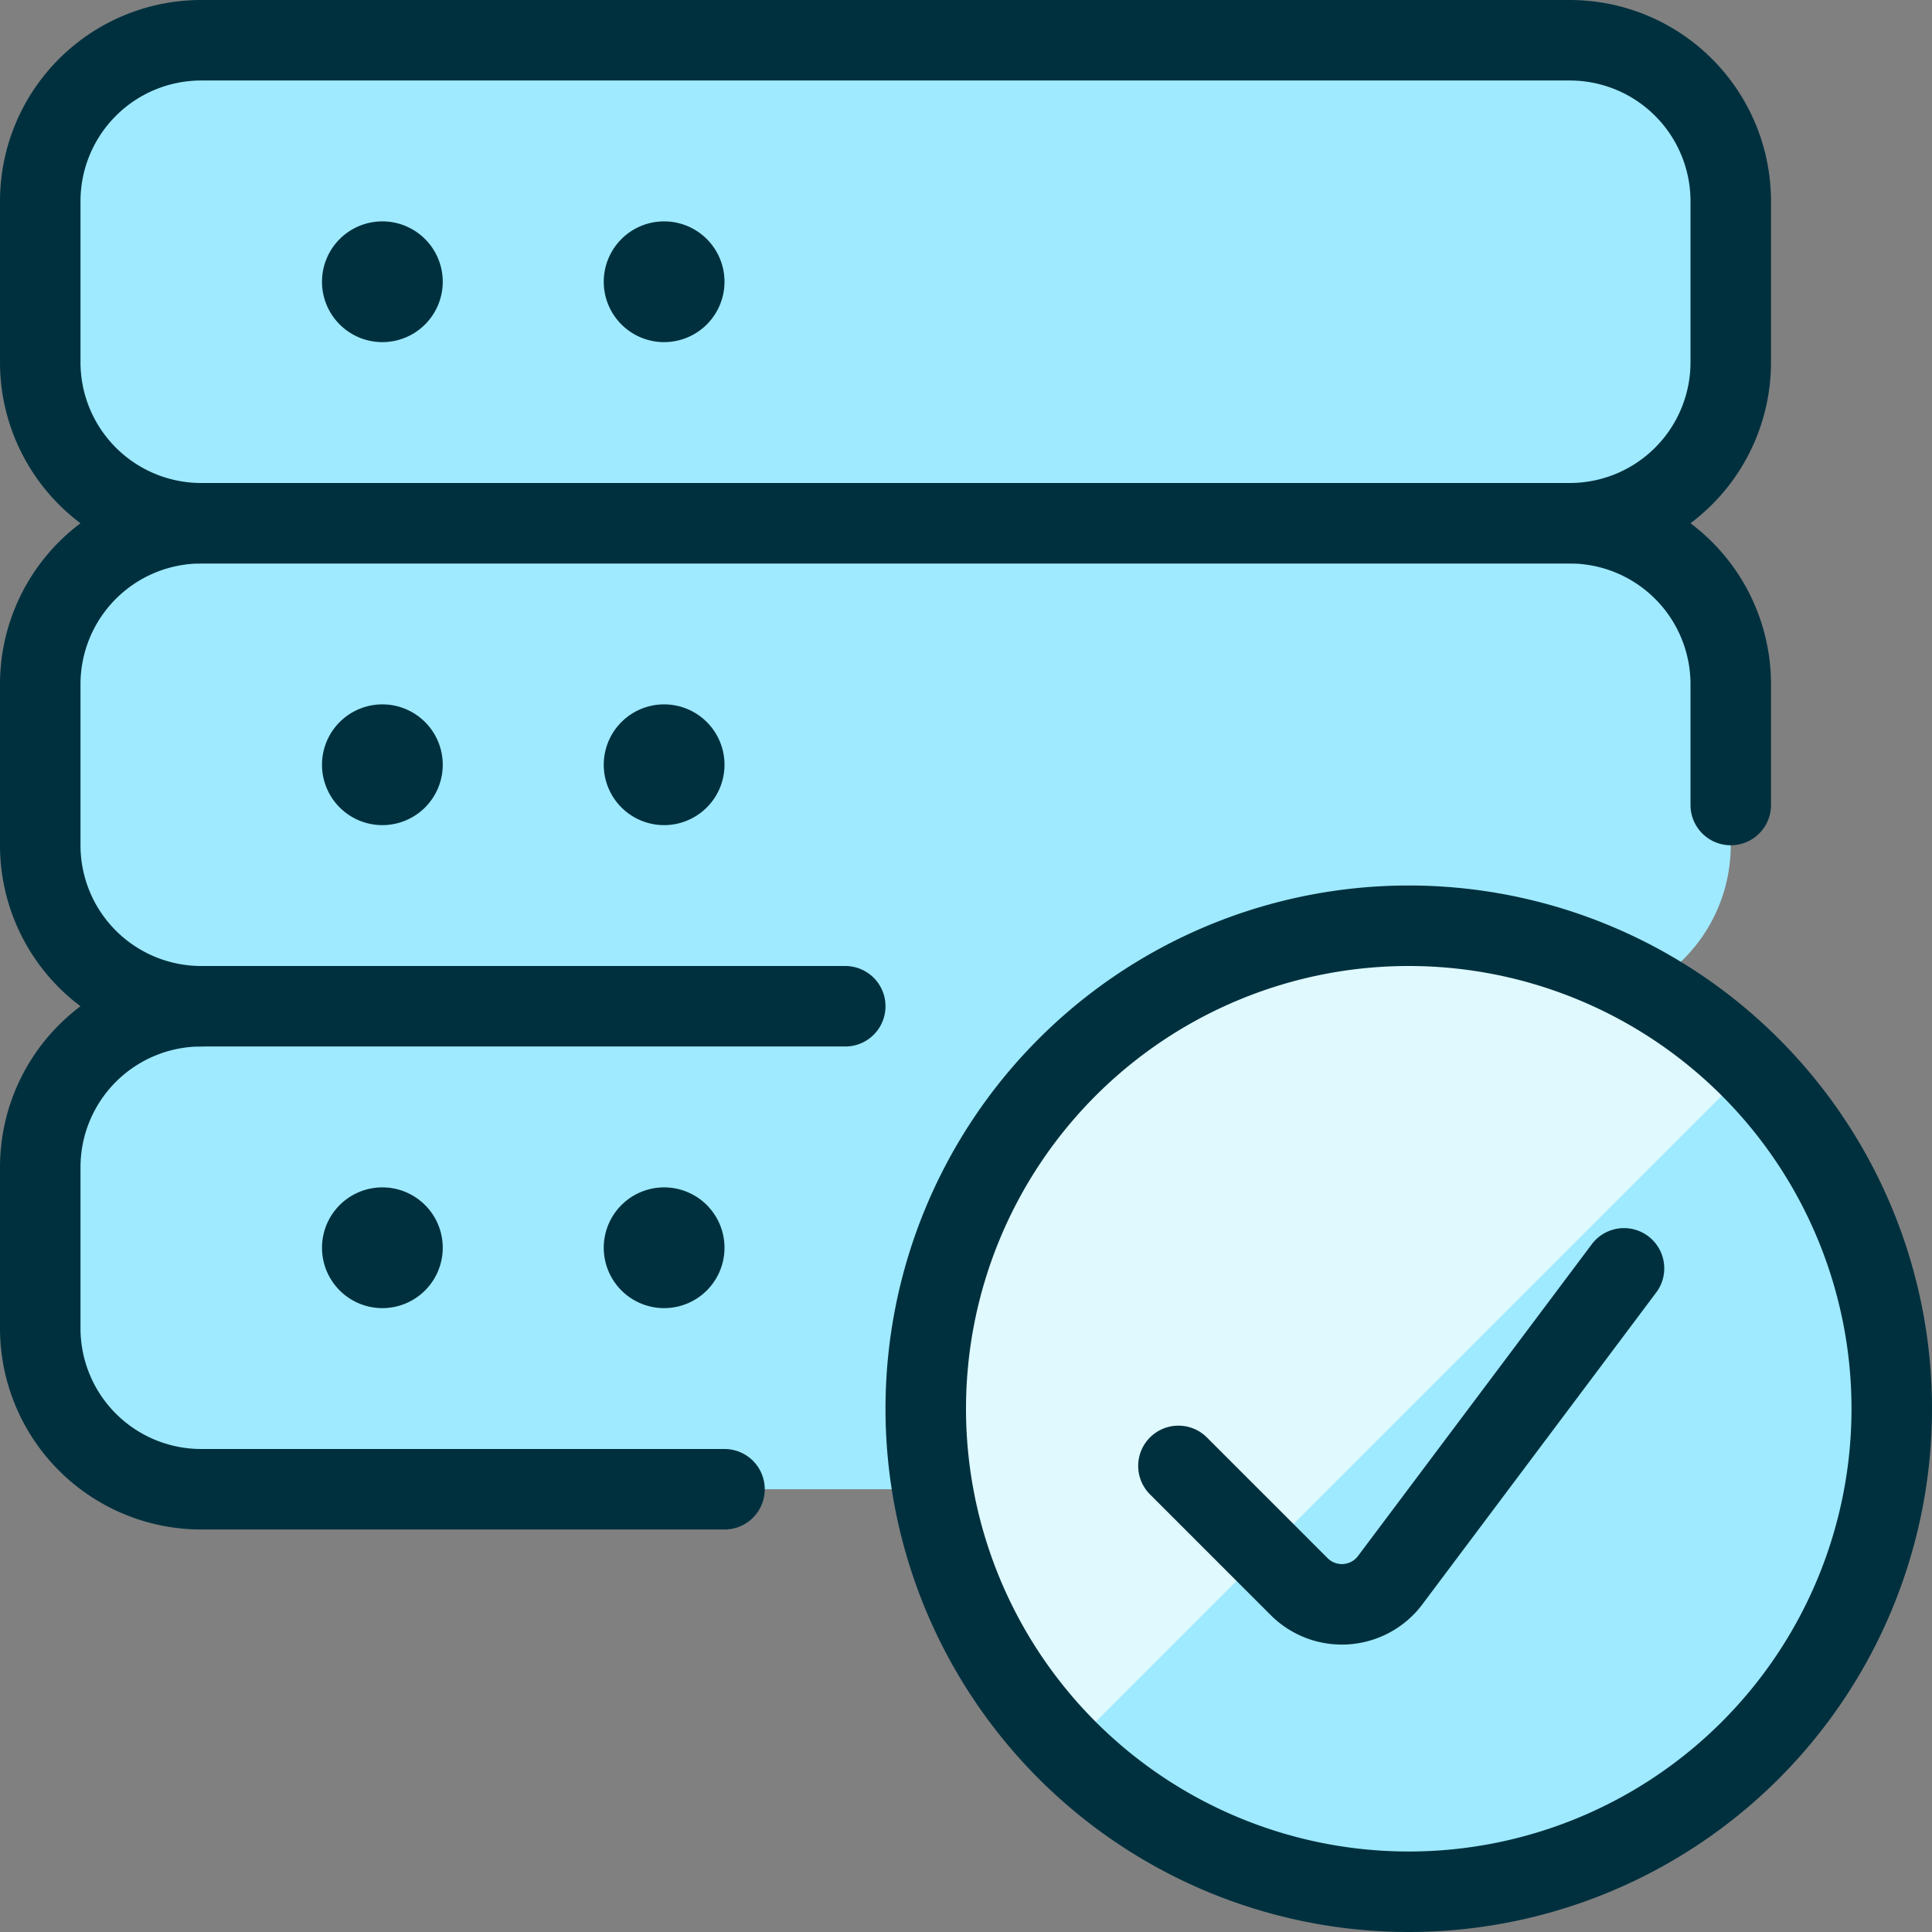 <?xml version="1.0" encoding="UTF-8"?> <svg xmlns="http://www.w3.org/2000/svg" viewBox="0 0 24 24" height="24" width="24" id="Server-Check--Streamline-Ultimate.svg"><rect x="0" y="0" width="24" height="24" fill="#808080" stroke="none"/><desc>Server Check Streamline Icon: https://streamlinehq.com</desc><g id="Server-Check--Streamline-Ultimate.svg"><g><path d="M21.5 16.5a2 2 0 0 1 -2 2h-17a2 2 0 0 1 -2 -2v-2a2 2 0 0 1 2 -2h17a2 2 0 0 1 2 2Z" fill="#9feaff" stroke-width="1"></path><path d="M19.5 12.5h-17a2 2 0 0 0 -2 2v2a2 2 0 0 1 2 -2h17a2 2 0 0 1 2 2v-2a2 2 0 0 0 -2 -2Z" fill="#9feaff" stroke-width="1"></path><path d="M21.5 10.5a2 2 0 0 1 -2 2h-17a2 2 0 0 1 -2 -2v-2a2 2 0 0 1 2 -2h17a2 2 0 0 1 2 2Z" fill="#9feaff" stroke-width="1"></path><path d="M19.5 6.5h-17a2 2 0 0 0 -2 2v2a2 2 0 0 1 2 -2h17a2 2 0 0 1 2 2v-2a2 2 0 0 0 -2 -2Z" fill="#9feaff" stroke-width="1"></path><path d="M21.5 4.5a2 2 0 0 1 -2 2h-17a2 2 0 0 1 -2 -2v-2a2 2 0 0 1 2 -2h17a2 2 0 0 1 2 2Z" fill="#9feaff" stroke-width="1"></path><path d="M19.5 0.5h-17a2 2 0 0 0 -2 2v2a2 2 0 0 1 2 -2h17a2 2 0 0 1 2 2v-2a2 2 0 0 0 -2 -2Z" fill="#9feaff" stroke-width="1"></path></g><path d="M21.5 4.5a2 2 0 0 1 -2 2h-17a2 2 0 0 1 -2 -2v-2a2 2 0 0 1 2 -2h17a2 2 0 0 1 2 2Z" fill="none" stroke="#00303e" stroke-linecap="round" stroke-linejoin="round" stroke-width="1"></path><path d="M2.5 12.5a2 2 0 0 1 -2 -2v-2a2 2 0 0 1 2 -2h17a2 2 0 0 1 2 2V10" fill="none" stroke="#00303e" stroke-linecap="round" stroke-linejoin="round" stroke-width="1"></path><path d="M4.75 3.25A0.25 0.25 0 1 0 5 3.5a0.25 0.25 0 0 0 -0.25 -0.25h0" fill="none" stroke="#00303e" stroke-linecap="round" stroke-linejoin="round" stroke-width="1"></path><path d="M8.25 3.25a0.25 0.25 0 1 0 0.25 0.25 0.25 0.25 0 0 0 -0.25 -0.25h0" fill="none" stroke="#00303e" stroke-linecap="round" stroke-linejoin="round" stroke-width="1"></path><path d="M4.75 9.25A0.25 0.25 0 1 0 5 9.5a0.25 0.25 0 0 0 -0.25 -0.25h0" fill="none" stroke="#00303e" stroke-linecap="round" stroke-linejoin="round" stroke-width="1"></path><path d="M8.25 9.25a0.25 0.25 0 1 0 0.25 0.25 0.25 0.25 0 0 0 -0.25 -0.25h0" fill="none" stroke="#00303e" stroke-linecap="round" stroke-linejoin="round" stroke-width="1"></path><path d="M9 18.5H2.5a2 2 0 0 1 -2 -2v-2a2 2 0 0 1 2 -2h8" fill="none" stroke="#00303e" stroke-linecap="round" stroke-linejoin="round" stroke-width="1"></path><path d="M4.75 15.25a0.25 0.25 0 1 0 0.25 0.25 0.25 0.25 0 0 0 -0.25 -0.25h0" fill="none" stroke="#00303e" stroke-linecap="round" stroke-linejoin="round" stroke-width="1"></path><path d="M8.25 15.25a0.25 0.25 0 1 0 0.25 0.25 0.25 0.25 0 0 0 -0.25 -0.25h0" fill="none" stroke="#00303e" stroke-linecap="round" stroke-linejoin="round" stroke-width="1"></path><g><path d="M11.5 17.5a6 6 0 1 0 12 0 6 6 0 1 0 -12 0" fill="#9feaff" stroke-width="1"></path><path d="M21.743 13.257a6 6 0 0 0 -8.486 8.486Z" fill="#dff9ff" stroke-width="1"></path><path d="M11.5 17.5a6 6 0 1 0 12 0 6 6 0 1 0 -12 0" fill="none" stroke="#00303e" stroke-linecap="round" stroke-linejoin="round" stroke-width="1"></path><path d="m20.174 15.756 -2.905 3.874a0.75 0.75 0 0 1 -1.13 0.08l-1.5 -1.5" fill="none" stroke="#00303e" stroke-linecap="round" stroke-linejoin="round" stroke-width="1"></path></g></g></svg> 